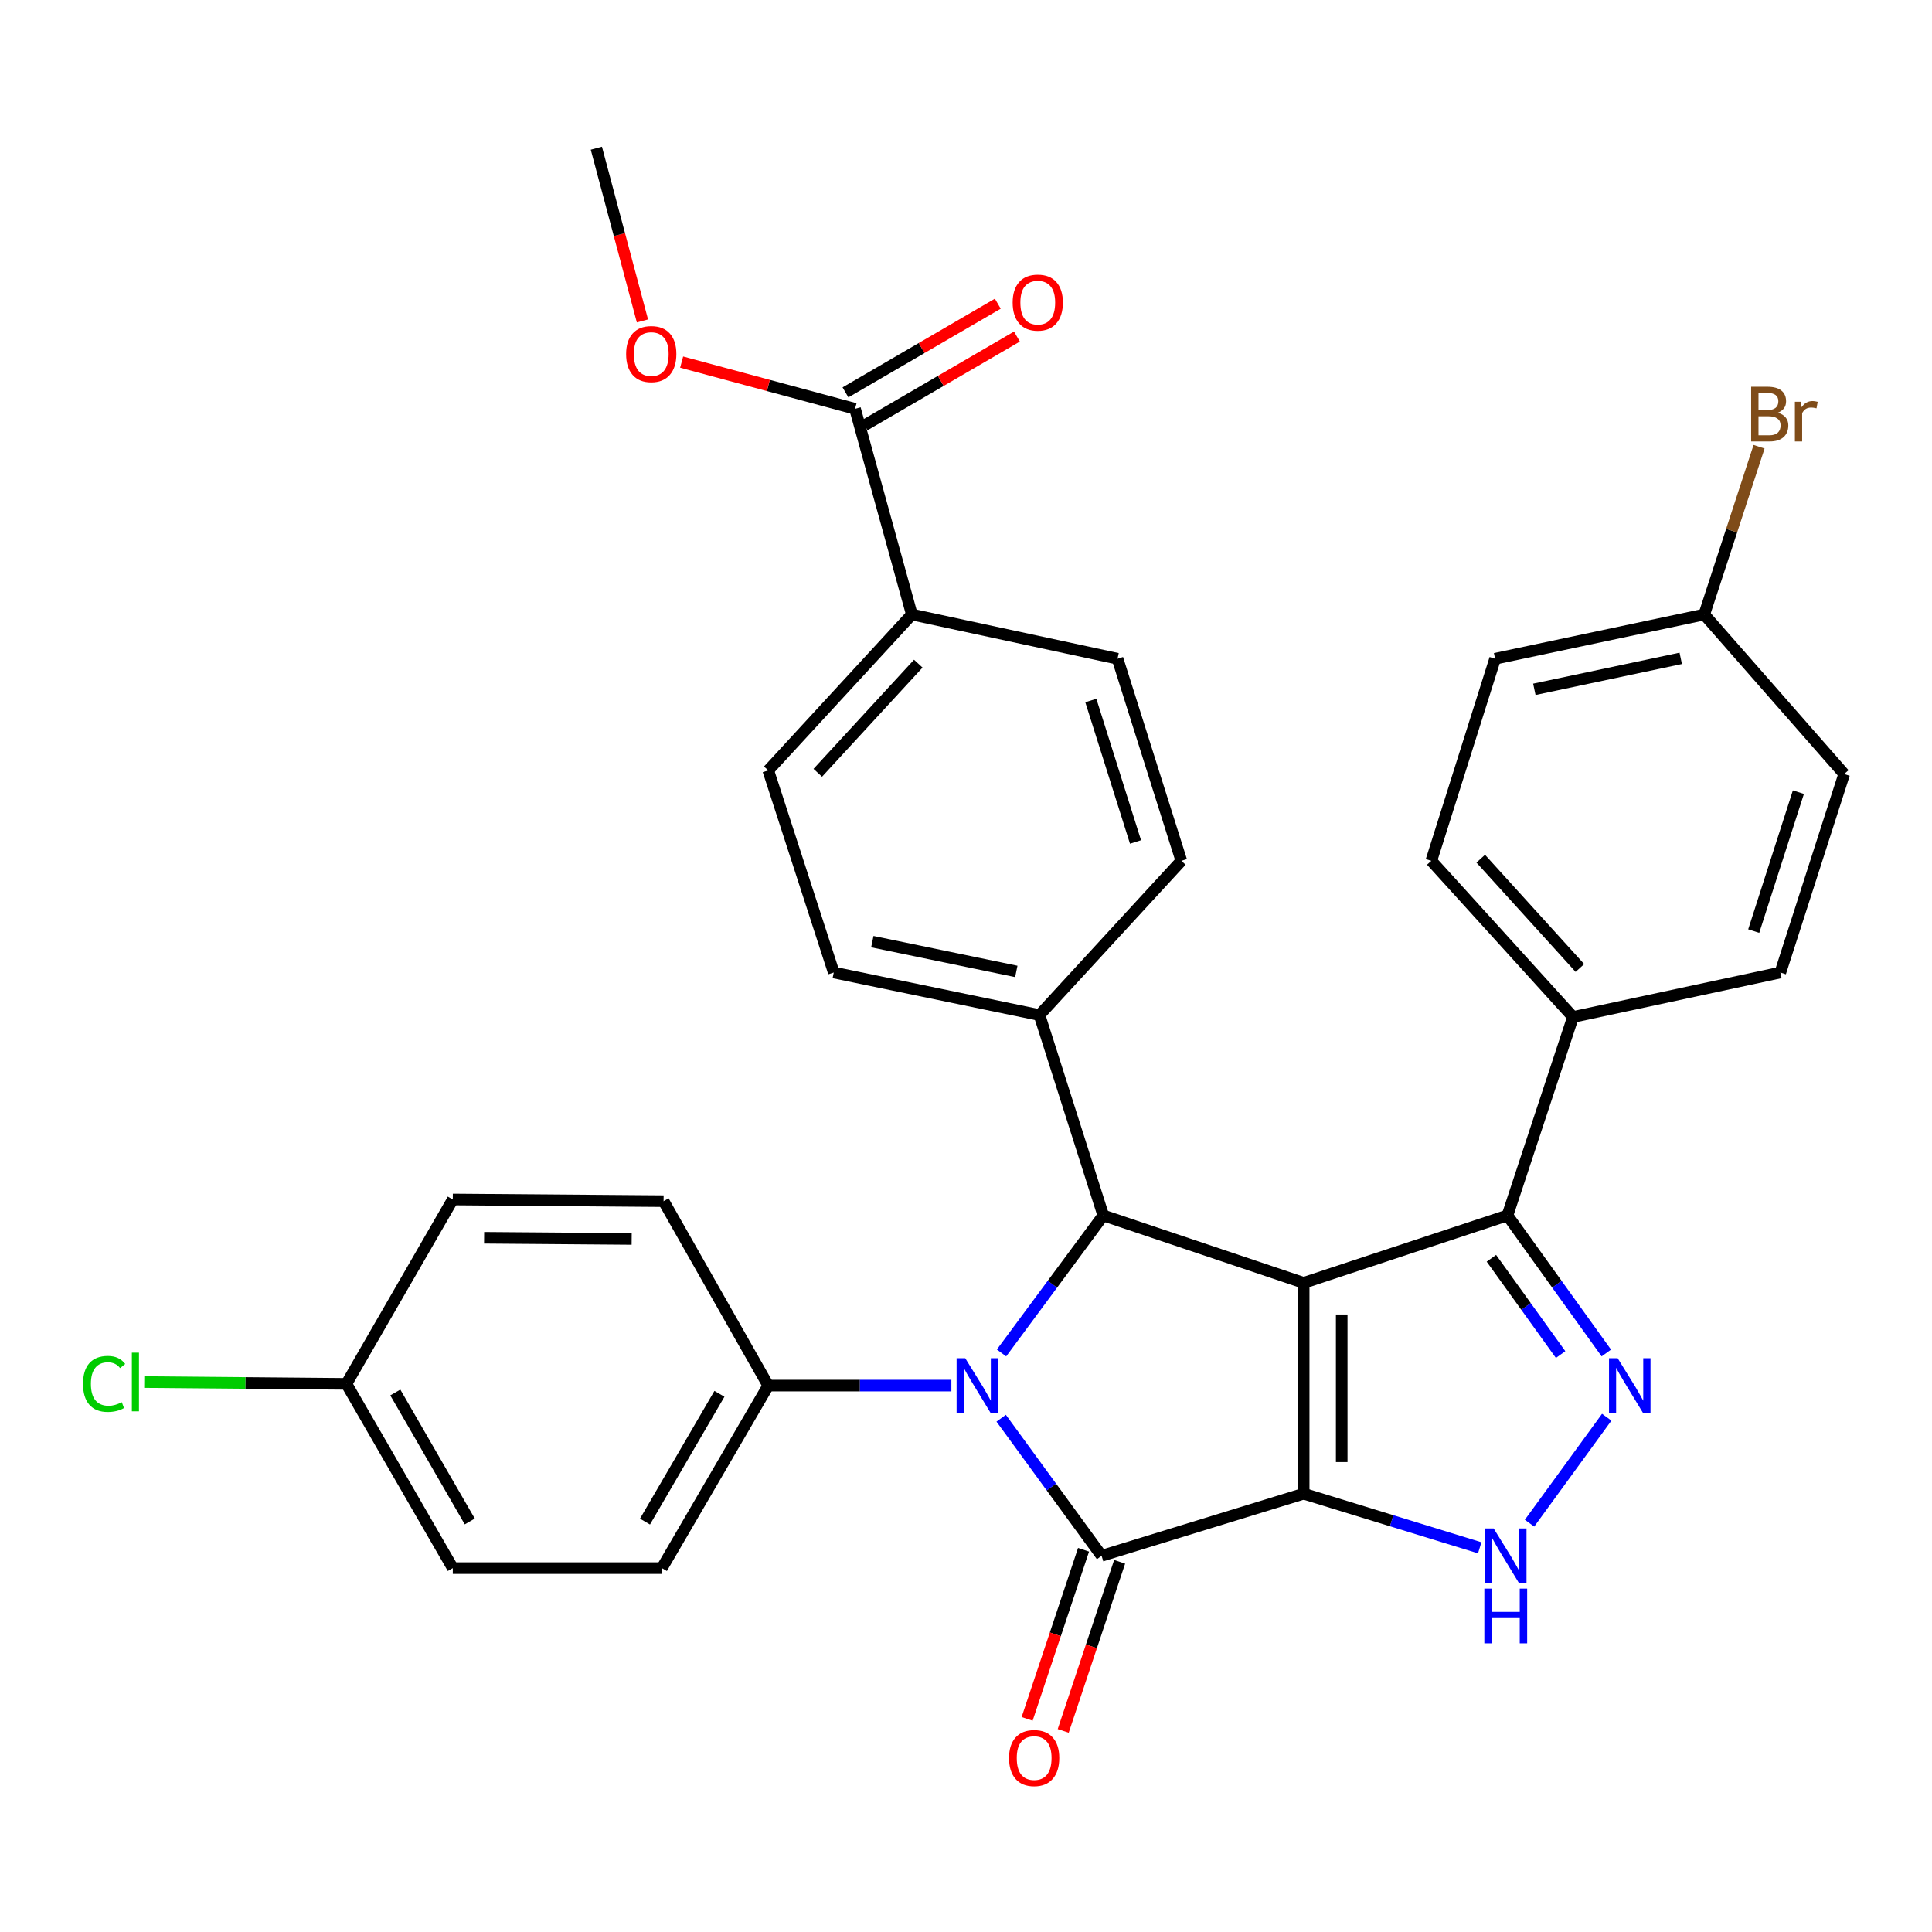 <?xml version='1.0' encoding='iso-8859-1'?>
<svg version='1.1' baseProfile='full'
              xmlns='http://www.w3.org/2000/svg'
                      xmlns:rdkit='http://www.rdkit.org/xml'
                      xmlns:xlink='http://www.w3.org/1999/xlink'
                  xml:space='preserve'
width='1000px' height='1000px' viewBox='0 0 1000 1000'>
<!-- END OF HEADER -->
<rect style='opacity:1.0;fill:#FFFFFF;stroke:none' width='1000' height='1000' x='0' y='0'> </rect>
<path class='bond-0' d='M 674.778,773.129 L 674.778,664.013' style='fill:none;fill-rule:evenodd;stroke:#000000;stroke-width:6px;stroke-linecap:butt;stroke-linejoin:miter;stroke-opacity:1' />
<path class='bond-0' d='M 694.466,756.762 L 694.466,680.381' style='fill:none;fill-rule:evenodd;stroke:#000000;stroke-width:6px;stroke-linecap:butt;stroke-linejoin:miter;stroke-opacity:1' />
<path class='bond-1' d='M 674.778,773.129 L 570.18,805.275' style='fill:none;fill-rule:evenodd;stroke:#000000;stroke-width:6px;stroke-linecap:butt;stroke-linejoin:miter;stroke-opacity:1' />
<path class='bond-4' d='M 674.778,773.129 L 720.339,787.131' style='fill:none;fill-rule:evenodd;stroke:#000000;stroke-width:6px;stroke-linecap:butt;stroke-linejoin:miter;stroke-opacity:1' />
<path class='bond-4' d='M 720.339,787.131 L 765.901,801.134' style='fill:none;fill-rule:evenodd;stroke:#0000FF;stroke-width:6px;stroke-linecap:butt;stroke-linejoin:miter;stroke-opacity:1' />
<path class='bond-3' d='M 674.778,664.013 L 571.055,629.111' style='fill:none;fill-rule:evenodd;stroke:#000000;stroke-width:6px;stroke-linecap:butt;stroke-linejoin:miter;stroke-opacity:1' />
<path class='bond-6' d='M 674.778,664.013 L 780.251,629.111' style='fill:none;fill-rule:evenodd;stroke:#000000;stroke-width:6px;stroke-linecap:butt;stroke-linejoin:miter;stroke-opacity:1' />
<path class='bond-2' d='M 570.18,805.275 L 544.191,769.672' style='fill:none;fill-rule:evenodd;stroke:#000000;stroke-width:6px;stroke-linecap:butt;stroke-linejoin:miter;stroke-opacity:1' />
<path class='bond-2' d='M 544.191,769.672 L 518.202,734.069' style='fill:none;fill-rule:evenodd;stroke:#0000FF;stroke-width:6px;stroke-linecap:butt;stroke-linejoin:miter;stroke-opacity:1' />
<path class='bond-10' d='M 560.842,802.159 L 546.239,845.92' style='fill:none;fill-rule:evenodd;stroke:#000000;stroke-width:6px;stroke-linecap:butt;stroke-linejoin:miter;stroke-opacity:1' />
<path class='bond-10' d='M 546.239,845.92 L 531.637,889.681' style='fill:none;fill-rule:evenodd;stroke:#FF0000;stroke-width:6px;stroke-linecap:butt;stroke-linejoin:miter;stroke-opacity:1' />
<path class='bond-10' d='M 579.517,808.391 L 564.915,852.152' style='fill:none;fill-rule:evenodd;stroke:#000000;stroke-width:6px;stroke-linecap:butt;stroke-linejoin:miter;stroke-opacity:1' />
<path class='bond-10' d='M 564.915,852.152 L 550.313,895.913' style='fill:none;fill-rule:evenodd;stroke:#FF0000;stroke-width:6px;stroke-linecap:butt;stroke-linejoin:miter;stroke-opacity:1' />
<path class='bond-7' d='M 492.43,717.182 L 445.038,717.182' style='fill:none;fill-rule:evenodd;stroke:#0000FF;stroke-width:6px;stroke-linecap:butt;stroke-linejoin:miter;stroke-opacity:1' />
<path class='bond-7' d='M 445.038,717.182 L 397.646,717.182' style='fill:none;fill-rule:evenodd;stroke:#000000;stroke-width:6px;stroke-linecap:butt;stroke-linejoin:miter;stroke-opacity:1' />
<path class='bond-33' d='M 518.383,700.283 L 544.719,664.697' style='fill:none;fill-rule:evenodd;stroke:#0000FF;stroke-width:6px;stroke-linecap:butt;stroke-linejoin:miter;stroke-opacity:1' />
<path class='bond-33' d='M 544.719,664.697 L 571.055,629.111' style='fill:none;fill-rule:evenodd;stroke:#000000;stroke-width:6px;stroke-linecap:butt;stroke-linejoin:miter;stroke-opacity:1' />
<path class='bond-9' d='M 571.055,629.111 L 538.022,525.387' style='fill:none;fill-rule:evenodd;stroke:#000000;stroke-width:6px;stroke-linecap:butt;stroke-linejoin:miter;stroke-opacity:1' />
<path class='bond-5' d='M 791.678,788.39 L 831.638,733.545' style='fill:none;fill-rule:evenodd;stroke:#0000FF;stroke-width:6px;stroke-linecap:butt;stroke-linejoin:miter;stroke-opacity:1' />
<path class='bond-32' d='M 831.432,700.31 L 805.841,664.71' style='fill:none;fill-rule:evenodd;stroke:#0000FF;stroke-width:6px;stroke-linecap:butt;stroke-linejoin:miter;stroke-opacity:1' />
<path class='bond-32' d='M 805.841,664.71 L 780.251,629.111' style='fill:none;fill-rule:evenodd;stroke:#000000;stroke-width:6px;stroke-linecap:butt;stroke-linejoin:miter;stroke-opacity:1' />
<path class='bond-32' d='M 807.768,701.122 L 789.855,676.202' style='fill:none;fill-rule:evenodd;stroke:#0000FF;stroke-width:6px;stroke-linecap:butt;stroke-linejoin:miter;stroke-opacity:1' />
<path class='bond-32' d='M 789.855,676.202 L 771.942,651.282' style='fill:none;fill-rule:evenodd;stroke:#000000;stroke-width:6px;stroke-linecap:butt;stroke-linejoin:miter;stroke-opacity:1' />
<path class='bond-11' d='M 780.251,629.111 L 814.169,526.383' style='fill:none;fill-rule:evenodd;stroke:#000000;stroke-width:6px;stroke-linecap:butt;stroke-linejoin:miter;stroke-opacity:1' />
<path class='bond-18' d='M 397.646,717.182 L 342.596,811.652' style='fill:none;fill-rule:evenodd;stroke:#000000;stroke-width:6px;stroke-linecap:butt;stroke-linejoin:miter;stroke-opacity:1' />
<path class='bond-18' d='M 372.378,721.44 L 333.843,787.569' style='fill:none;fill-rule:evenodd;stroke:#000000;stroke-width:6px;stroke-linecap:butt;stroke-linejoin:miter;stroke-opacity:1' />
<path class='bond-19' d='M 397.646,717.182 L 343.471,621.717' style='fill:none;fill-rule:evenodd;stroke:#000000;stroke-width:6px;stroke-linecap:butt;stroke-linejoin:miter;stroke-opacity:1' />
<path class='bond-8' d='M 442.568,211.603 L 471.969,318.061' style='fill:none;fill-rule:evenodd;stroke:#000000;stroke-width:6px;stroke-linecap:butt;stroke-linejoin:miter;stroke-opacity:1' />
<path class='bond-13' d='M 447.521,220.11 L 486.942,197.16' style='fill:none;fill-rule:evenodd;stroke:#000000;stroke-width:6px;stroke-linecap:butt;stroke-linejoin:miter;stroke-opacity:1' />
<path class='bond-13' d='M 486.942,197.16 L 526.364,174.21' style='fill:none;fill-rule:evenodd;stroke:#FF0000;stroke-width:6px;stroke-linecap:butt;stroke-linejoin:miter;stroke-opacity:1' />
<path class='bond-13' d='M 437.615,203.096 L 477.037,180.146' style='fill:none;fill-rule:evenodd;stroke:#000000;stroke-width:6px;stroke-linecap:butt;stroke-linejoin:miter;stroke-opacity:1' />
<path class='bond-13' d='M 477.037,180.146 L 516.459,157.196' style='fill:none;fill-rule:evenodd;stroke:#FF0000;stroke-width:6px;stroke-linecap:butt;stroke-linejoin:miter;stroke-opacity:1' />
<path class='bond-24' d='M 442.568,211.603 L 397.691,199.514' style='fill:none;fill-rule:evenodd;stroke:#000000;stroke-width:6px;stroke-linecap:butt;stroke-linejoin:miter;stroke-opacity:1' />
<path class='bond-24' d='M 397.691,199.514 L 352.815,187.424' style='fill:none;fill-rule:evenodd;stroke:#FF0000;stroke-width:6px;stroke-linecap:butt;stroke-linejoin:miter;stroke-opacity:1' />
<path class='bond-14' d='M 538.022,525.387 L 611.47,445.563' style='fill:none;fill-rule:evenodd;stroke:#000000;stroke-width:6px;stroke-linecap:butt;stroke-linejoin:miter;stroke-opacity:1' />
<path class='bond-15' d='M 538.022,525.387 L 431.554,503.369' style='fill:none;fill-rule:evenodd;stroke:#000000;stroke-width:6px;stroke-linecap:butt;stroke-linejoin:miter;stroke-opacity:1' />
<path class='bond-15' d='M 526.039,502.804 L 451.511,487.392' style='fill:none;fill-rule:evenodd;stroke:#000000;stroke-width:6px;stroke-linecap:butt;stroke-linejoin:miter;stroke-opacity:1' />
<path class='bond-20' d='M 814.169,526.383 L 740.842,445.563' style='fill:none;fill-rule:evenodd;stroke:#000000;stroke-width:6px;stroke-linecap:butt;stroke-linejoin:miter;stroke-opacity:1' />
<path class='bond-20' d='M 817.751,501.03 L 766.422,444.457' style='fill:none;fill-rule:evenodd;stroke:#000000;stroke-width:6px;stroke-linecap:butt;stroke-linejoin:miter;stroke-opacity:1' />
<path class='bond-21' d='M 814.169,526.383 L 921.513,503.369' style='fill:none;fill-rule:evenodd;stroke:#000000;stroke-width:6px;stroke-linecap:butt;stroke-linejoin:miter;stroke-opacity:1' />
<path class='bond-12' d='M 471.969,318.061 L 397.646,398.771' style='fill:none;fill-rule:evenodd;stroke:#000000;stroke-width:6px;stroke-linecap:butt;stroke-linejoin:miter;stroke-opacity:1' />
<path class='bond-12' d='M 475.303,343.504 L 423.278,400.001' style='fill:none;fill-rule:evenodd;stroke:#000000;stroke-width:6px;stroke-linecap:butt;stroke-linejoin:miter;stroke-opacity:1' />
<path class='bond-36' d='M 471.969,318.061 L 578.427,340.965' style='fill:none;fill-rule:evenodd;stroke:#000000;stroke-width:6px;stroke-linecap:butt;stroke-linejoin:miter;stroke-opacity:1' />
<path class='bond-17' d='M 611.47,445.563 L 578.427,340.965' style='fill:none;fill-rule:evenodd;stroke:#000000;stroke-width:6px;stroke-linecap:butt;stroke-linejoin:miter;stroke-opacity:1' />
<path class='bond-17' d='M 587.74,435.804 L 564.61,362.585' style='fill:none;fill-rule:evenodd;stroke:#000000;stroke-width:6px;stroke-linecap:butt;stroke-linejoin:miter;stroke-opacity:1' />
<path class='bond-16' d='M 431.554,503.369 L 397.646,398.771' style='fill:none;fill-rule:evenodd;stroke:#000000;stroke-width:6px;stroke-linecap:butt;stroke-linejoin:miter;stroke-opacity:1' />
<path class='bond-27' d='M 342.596,811.652 L 234.367,811.652' style='fill:none;fill-rule:evenodd;stroke:#000000;stroke-width:6px;stroke-linecap:butt;stroke-linejoin:miter;stroke-opacity:1' />
<path class='bond-25' d='M 343.471,621.717 L 234.367,620.853' style='fill:none;fill-rule:evenodd;stroke:#000000;stroke-width:6px;stroke-linecap:butt;stroke-linejoin:miter;stroke-opacity:1' />
<path class='bond-25' d='M 326.95,641.275 L 250.576,640.67' style='fill:none;fill-rule:evenodd;stroke:#000000;stroke-width:6px;stroke-linecap:butt;stroke-linejoin:miter;stroke-opacity:1' />
<path class='bond-28' d='M 740.842,445.563 L 773.864,340.965' style='fill:none;fill-rule:evenodd;stroke:#000000;stroke-width:6px;stroke-linecap:butt;stroke-linejoin:miter;stroke-opacity:1' />
<path class='bond-26' d='M 921.513,503.369 L 954.545,400.63' style='fill:none;fill-rule:evenodd;stroke:#000000;stroke-width:6px;stroke-linecap:butt;stroke-linejoin:miter;stroke-opacity:1' />
<path class='bond-26' d='M 907.725,481.932 L 930.847,410.015' style='fill:none;fill-rule:evenodd;stroke:#000000;stroke-width:6px;stroke-linecap:butt;stroke-linejoin:miter;stroke-opacity:1' />
<path class='bond-22' d='M 882.104,318.061 L 954.545,400.63' style='fill:none;fill-rule:evenodd;stroke:#000000;stroke-width:6px;stroke-linecap:butt;stroke-linejoin:miter;stroke-opacity:1' />
<path class='bond-30' d='M 882.104,318.061 L 896.297,274.649' style='fill:none;fill-rule:evenodd;stroke:#000000;stroke-width:6px;stroke-linecap:butt;stroke-linejoin:miter;stroke-opacity:1' />
<path class='bond-30' d='M 896.297,274.649 L 910.49,231.236' style='fill:none;fill-rule:evenodd;stroke:#7F4C19;stroke-width:6px;stroke-linecap:butt;stroke-linejoin:miter;stroke-opacity:1' />
<path class='bond-35' d='M 882.104,318.061 L 773.864,340.965' style='fill:none;fill-rule:evenodd;stroke:#000000;stroke-width:6px;stroke-linecap:butt;stroke-linejoin:miter;stroke-opacity:1' />
<path class='bond-35' d='M 869.944,340.758 L 794.175,356.791' style='fill:none;fill-rule:evenodd;stroke:#000000;stroke-width:6px;stroke-linecap:butt;stroke-linejoin:miter;stroke-opacity:1' />
<path class='bond-23' d='M 179.306,716.296 L 234.367,620.853' style='fill:none;fill-rule:evenodd;stroke:#000000;stroke-width:6px;stroke-linecap:butt;stroke-linejoin:miter;stroke-opacity:1' />
<path class='bond-29' d='M 179.306,716.296 L 126.984,715.83' style='fill:none;fill-rule:evenodd;stroke:#000000;stroke-width:6px;stroke-linecap:butt;stroke-linejoin:miter;stroke-opacity:1' />
<path class='bond-29' d='M 126.984,715.83 L 74.662,715.363' style='fill:none;fill-rule:evenodd;stroke:#00CC00;stroke-width:6px;stroke-linecap:butt;stroke-linejoin:miter;stroke-opacity:1' />
<path class='bond-34' d='M 179.306,716.296 L 234.367,811.652' style='fill:none;fill-rule:evenodd;stroke:#000000;stroke-width:6px;stroke-linecap:butt;stroke-linejoin:miter;stroke-opacity:1' />
<path class='bond-34' d='M 204.615,720.754 L 243.157,787.504' style='fill:none;fill-rule:evenodd;stroke:#000000;stroke-width:6px;stroke-linecap:butt;stroke-linejoin:miter;stroke-opacity:1' />
<path class='bond-31' d='M 332.528,166.112 L 320.603,121.415' style='fill:none;fill-rule:evenodd;stroke:#FF0000;stroke-width:6px;stroke-linecap:butt;stroke-linejoin:miter;stroke-opacity:1' />
<path class='bond-31' d='M 320.603,121.415 L 308.678,76.718' style='fill:none;fill-rule:evenodd;stroke:#000000;stroke-width:6px;stroke-linecap:butt;stroke-linejoin:miter;stroke-opacity:1' />
<path  class='atom-3' d='M 499.616 703.022
L 508.896 718.022
Q 509.816 719.502, 511.296 722.182
Q 512.776 724.862, 512.856 725.022
L 512.856 703.022
L 516.616 703.022
L 516.616 731.342
L 512.736 731.342
L 502.776 714.942
Q 501.616 713.022, 500.376 710.822
Q 499.176 708.622, 498.816 707.942
L 498.816 731.342
L 495.136 731.342
L 495.136 703.022
L 499.616 703.022
' fill='#0000FF'/>
<path  class='atom-5' d='M 773.116 791.115
L 782.396 806.115
Q 783.316 807.595, 784.796 810.275
Q 786.276 812.955, 786.356 813.115
L 786.356 791.115
L 790.116 791.115
L 790.116 819.435
L 786.236 819.435
L 776.276 803.035
Q 775.116 801.115, 773.876 798.915
Q 772.676 796.715, 772.316 796.035
L 772.316 819.435
L 768.636 819.435
L 768.636 791.115
L 773.116 791.115
' fill='#0000FF'/>
<path  class='atom-5' d='M 768.296 822.267
L 772.136 822.267
L 772.136 834.307
L 786.616 834.307
L 786.616 822.267
L 790.456 822.267
L 790.456 850.587
L 786.616 850.587
L 786.616 837.507
L 772.136 837.507
L 772.136 850.587
L 768.296 850.587
L 768.296 822.267
' fill='#0000FF'/>
<path  class='atom-6' d='M 837.299 703.022
L 846.579 718.022
Q 847.499 719.502, 848.979 722.182
Q 850.459 724.862, 850.539 725.022
L 850.539 703.022
L 854.299 703.022
L 854.299 731.342
L 850.419 731.342
L 840.459 714.942
Q 839.299 713.022, 838.059 710.822
Q 836.859 708.622, 836.499 707.942
L 836.499 731.342
L 832.819 731.342
L 832.819 703.022
L 837.299 703.022
' fill='#0000FF'/>
<path  class='atom-11' d='M 522.277 909.954
Q 522.277 903.154, 525.637 899.354
Q 528.997 895.554, 535.277 895.554
Q 541.557 895.554, 544.917 899.354
Q 548.277 903.154, 548.277 909.954
Q 548.277 916.834, 544.877 920.754
Q 541.477 924.634, 535.277 924.634
Q 529.037 924.634, 525.637 920.754
Q 522.277 916.874, 522.277 909.954
M 535.277 921.434
Q 539.597 921.434, 541.917 918.554
Q 544.277 915.634, 544.277 909.954
Q 544.277 904.394, 541.917 901.594
Q 539.597 898.754, 535.277 898.754
Q 530.957 898.754, 528.597 901.554
Q 526.277 904.354, 526.277 909.954
Q 526.277 915.674, 528.597 918.554
Q 530.957 921.434, 535.277 921.434
' fill='#FF0000'/>
<path  class='atom-14' d='M 524.147 156.622
Q 524.147 149.822, 527.507 146.022
Q 530.867 142.222, 537.147 142.222
Q 543.427 142.222, 546.787 146.022
Q 550.147 149.822, 550.147 156.622
Q 550.147 163.502, 546.747 167.422
Q 543.347 171.302, 537.147 171.302
Q 530.907 171.302, 527.507 167.422
Q 524.147 163.542, 524.147 156.622
M 537.147 168.102
Q 541.467 168.102, 543.787 165.222
Q 546.147 162.302, 546.147 156.622
Q 546.147 151.062, 543.787 148.262
Q 541.467 145.422, 537.147 145.422
Q 532.827 145.422, 530.467 148.222
Q 528.147 151.022, 528.147 156.622
Q 528.147 162.342, 530.467 165.222
Q 532.827 168.102, 537.147 168.102
' fill='#FF0000'/>
<path  class='atom-25' d='M 324.084 183.267
Q 324.084 176.467, 327.444 172.667
Q 330.804 168.867, 337.084 168.867
Q 343.364 168.867, 346.724 172.667
Q 350.084 176.467, 350.084 183.267
Q 350.084 190.147, 346.684 194.067
Q 343.284 197.947, 337.084 197.947
Q 330.844 197.947, 327.444 194.067
Q 324.084 190.187, 324.084 183.267
M 337.084 194.747
Q 341.404 194.747, 343.724 191.867
Q 346.084 188.947, 346.084 183.267
Q 346.084 177.707, 343.724 174.907
Q 341.404 172.067, 337.084 172.067
Q 332.764 172.067, 330.404 174.867
Q 328.084 177.667, 328.084 183.267
Q 328.084 188.987, 330.404 191.867
Q 332.764 194.747, 337.084 194.747
' fill='#FF0000'/>
<path  class='atom-30' d='M 42.971 716.303
Q 42.971 709.263, 46.251 705.583
Q 49.571 701.863, 55.851 701.863
Q 61.691 701.863, 64.811 705.983
L 62.171 708.143
Q 59.891 705.143, 55.851 705.143
Q 51.571 705.143, 49.291 708.023
Q 47.051 710.863, 47.051 716.303
Q 47.051 721.903, 49.371 724.783
Q 51.731 727.663, 56.291 727.663
Q 59.411 727.663, 63.051 725.783
L 64.171 728.783
Q 62.691 729.743, 60.451 730.303
Q 58.211 730.863, 55.731 730.863
Q 49.571 730.863, 46.251 727.103
Q 42.971 723.343, 42.971 716.303
' fill='#00CC00'/>
<path  class='atom-30' d='M 68.251 700.143
L 71.931 700.143
L 71.931 730.503
L 68.251 730.503
L 68.251 700.143
' fill='#00CC00'/>
<path  class='atom-31' d='M 920.152 213.628
Q 922.872 214.388, 924.232 216.068
Q 925.632 217.708, 925.632 220.148
Q 925.632 224.068, 923.112 226.308
Q 920.632 228.508, 915.912 228.508
L 906.392 228.508
L 906.392 200.188
L 914.752 200.188
Q 919.592 200.188, 922.032 202.148
Q 924.472 204.108, 924.472 207.708
Q 924.472 211.988, 920.152 213.628
M 910.192 203.388
L 910.192 212.268
L 914.752 212.268
Q 917.552 212.268, 918.992 211.148
Q 920.472 209.988, 920.472 207.708
Q 920.472 203.388, 914.752 203.388
L 910.192 203.388
M 915.912 225.308
Q 918.672 225.308, 920.152 223.988
Q 921.632 222.668, 921.632 220.148
Q 921.632 217.828, 919.992 216.668
Q 918.392 215.468, 915.312 215.468
L 910.192 215.468
L 910.192 225.308
L 915.912 225.308
' fill='#7F4C19'/>
<path  class='atom-31' d='M 932.072 207.948
L 932.512 210.788
Q 934.672 207.588, 938.192 207.588
Q 939.312 207.588, 940.832 207.988
L 940.232 211.348
Q 938.512 210.948, 937.552 210.948
Q 935.872 210.948, 934.752 211.628
Q 933.672 212.268, 932.792 213.828
L 932.792 228.508
L 929.032 228.508
L 929.032 207.948
L 932.072 207.948
' fill='#7F4C19'/>
</svg>

